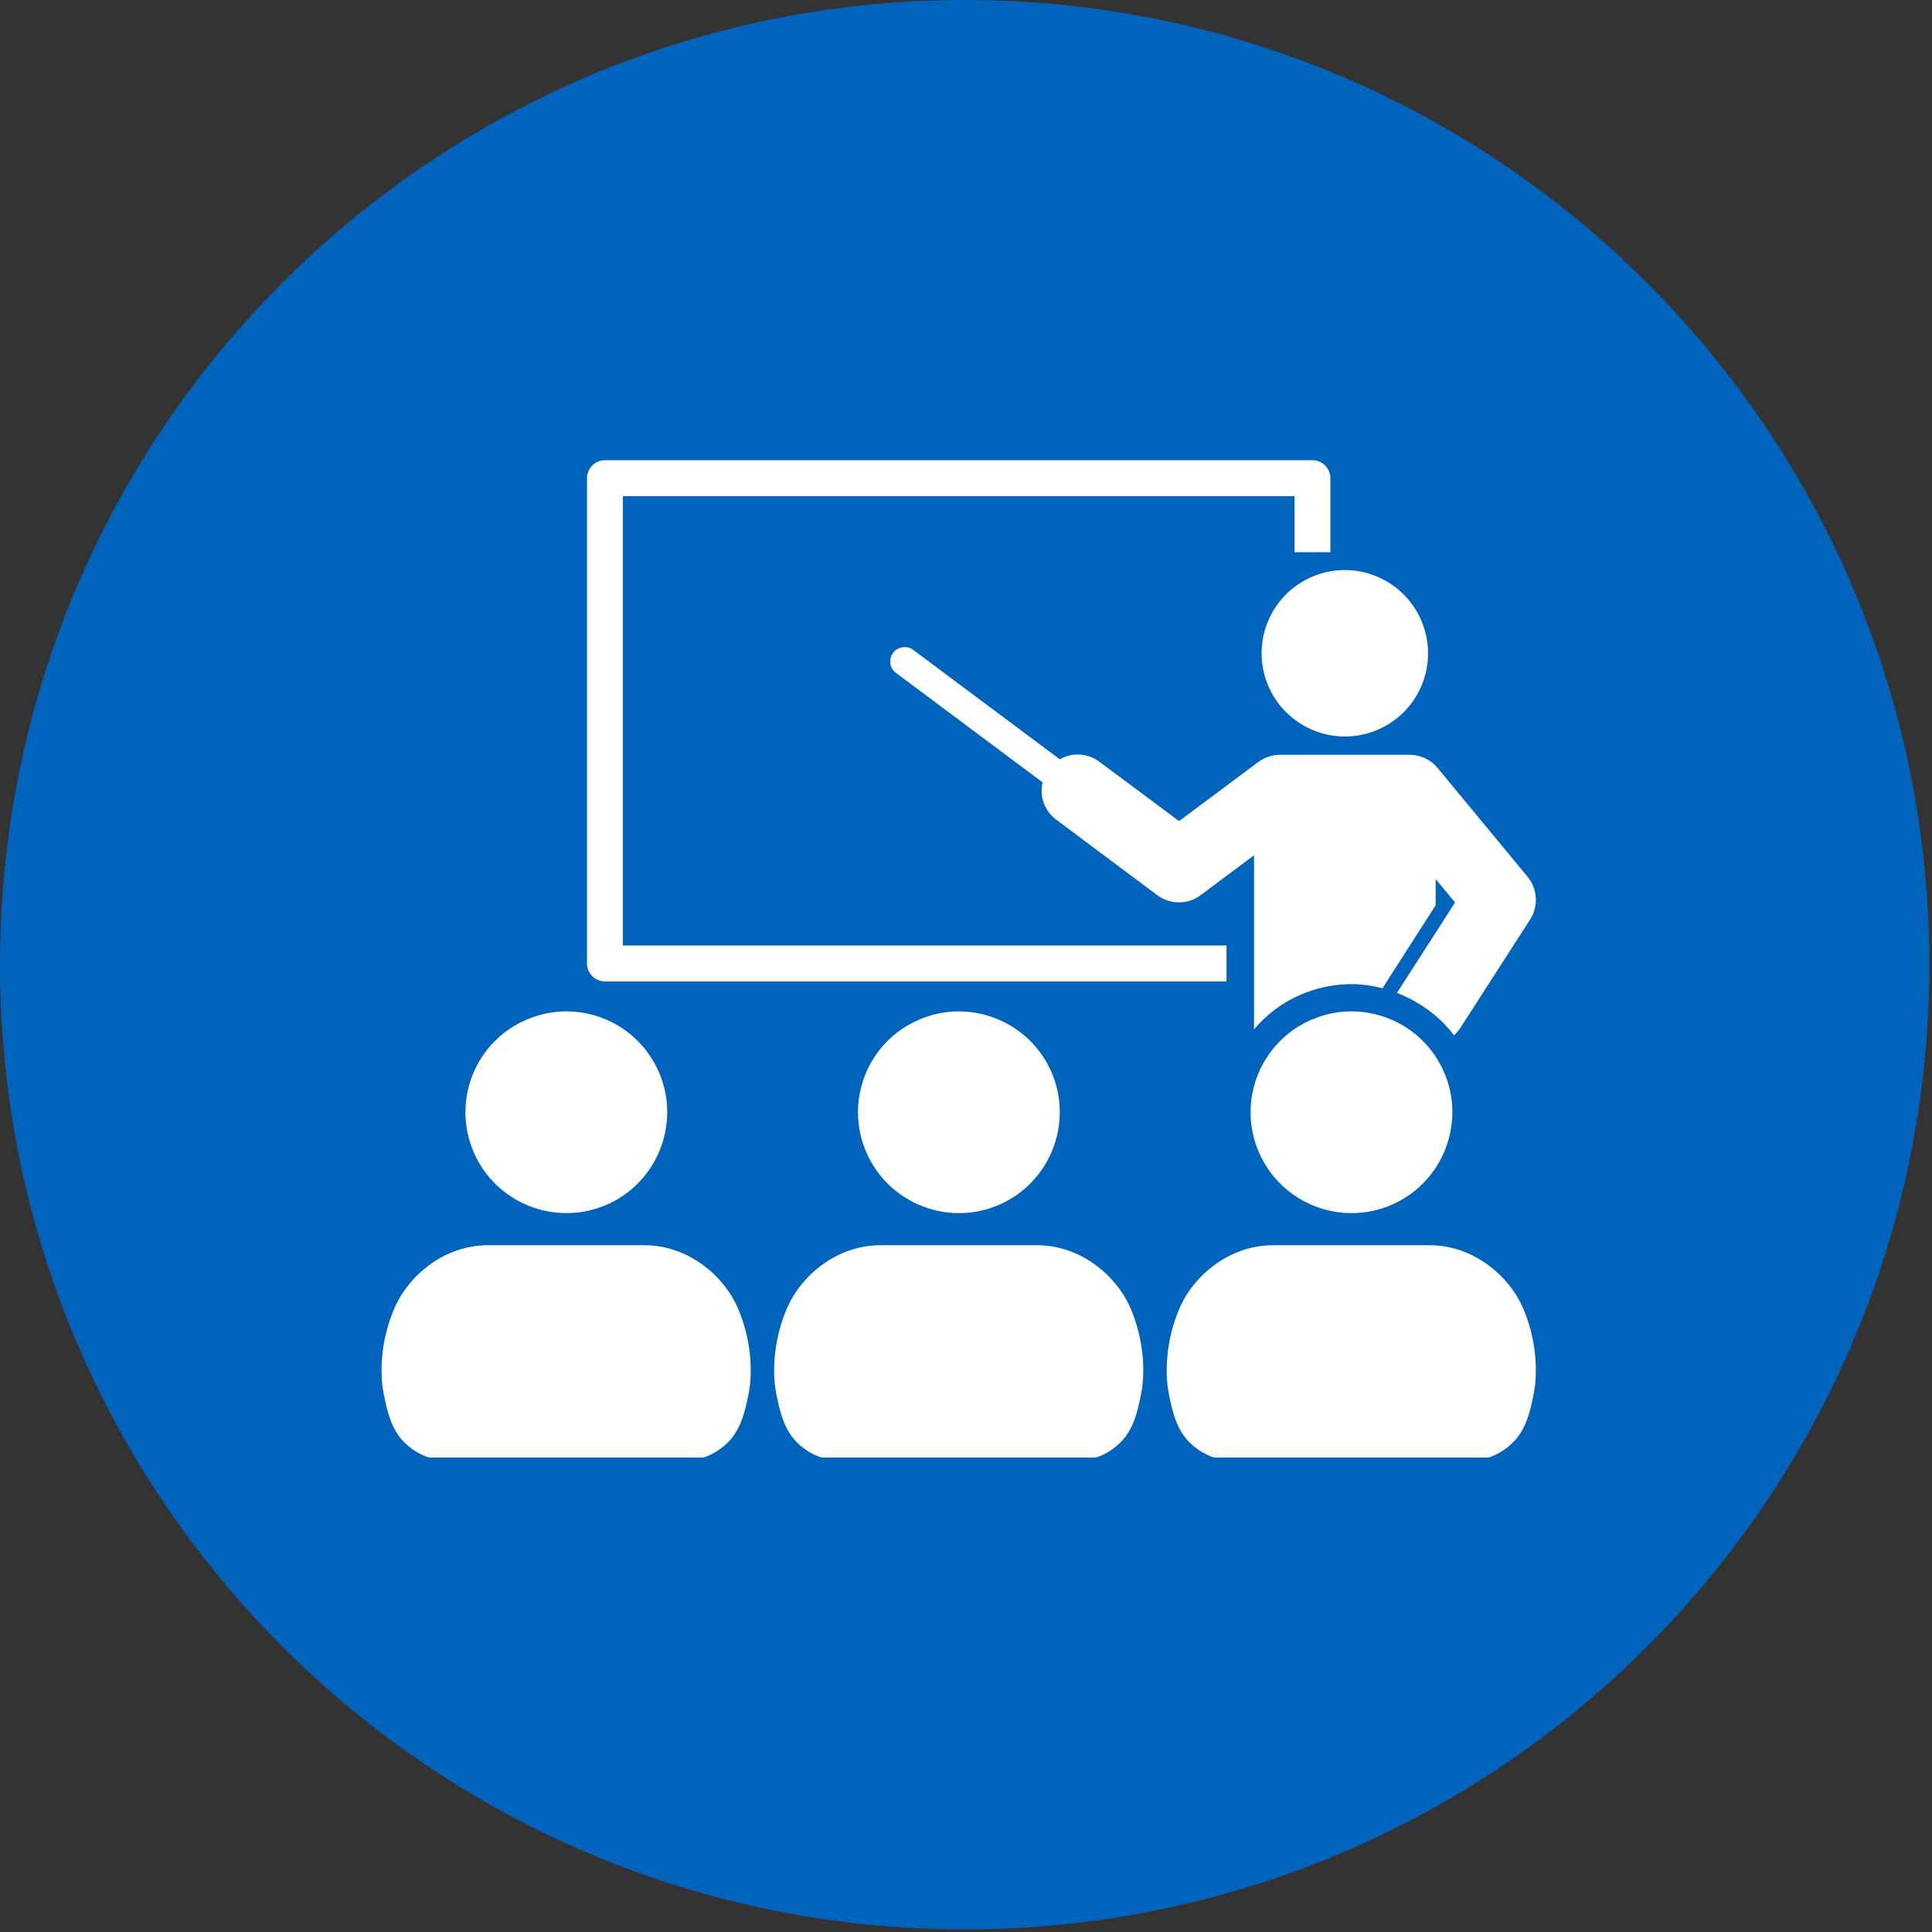 <svg xmlns="http://www.w3.org/2000/svg" xmlns:xlink="http://www.w3.org/1999/xlink" width="80" viewBox="0 0 60 60" height="80" preserveAspectRatio="xMidYMid meet"><rect x="0" y="0" width="60" height="60" fill="#333333" stroke="none"/><defs><clipPath id="3952530d1e"><path d="M 0 0 L 59.918 0 L 59.918 59.918 L 0 59.918 Z M 0 0 "></path></clipPath><clipPath id="56ea9d8201"><path d="M 29.961 0 C 13.414 0 0 13.414 0 29.961 C 0 46.504 13.414 59.918 29.961 59.918 C 46.504 59.918 59.918 46.504 59.918 29.961 C 59.918 13.414 46.504 0 29.961 0 Z M 29.961 0 "></path></clipPath><clipPath id="52fc9a58c2"><path d="M 27 20 L 47.773 20 L 47.773 33 L 27 33 Z M 27 20 "></path></clipPath><clipPath id="67059663aa"><path d="M 11.773 38 L 24 38 L 24 45.641 L 11.773 45.641 Z M 11.773 38 "></path></clipPath><clipPath id="77fd836eaa"><path d="M 24 31 L 36 31 L 36 45.641 L 24 45.641 Z M 24 31 "></path></clipPath><clipPath id="3965b353e1"><path d="M 36 38 L 47.773 38 L 47.773 45.641 L 36 45.641 Z M 36 38 "></path></clipPath><clipPath id="a353b5154e"><path d="M 18 14.141 L 42 14.141 L 42 31 L 18 31 Z M 18 14.141 "></path></clipPath></defs><g id="caf34b622a"><g clip-rule="nonzero" clip-path="url(#3952530d1e)"><g clip-rule="nonzero" clip-path="url(#56ea9d8201)"><path style=" stroke:none;fill-rule:nonzero;fill:#0064bc;fill-opacity:1;" d="M 0 0 L 59.918 0 L 59.918 59.918 L 0 59.918 Z M 0 0 "></path></g></g><g clip-rule="nonzero" clip-path="url(#52fc9a58c2)"><path style=" stroke:none;fill-rule:evenodd;fill:#ffffff;fill-opacity:1;" d="M 28.074 20.098 C 27.652 20.113 27.488 20.656 27.832 20.902 L 32.379 24.297 C 32.273 24.738 32.445 25.195 32.809 25.461 L 35.941 27.801 C 36.344 28.098 36.891 28.098 37.285 27.801 L 38.945 26.562 L 38.945 31.969 C 39.328 31.512 39.816 31.137 40.398 30.887 C 40.898 30.672 41.426 30.57 41.941 30.562 C 42.277 30.562 42.613 30.609 42.934 30.691 L 44.586 28.113 L 44.586 27.301 L 45.188 28.027 L 43.383 30.836 C 44.07 31.102 44.699 31.547 45.156 32.152 C 45.23 32.082 45.301 32.008 45.355 31.918 L 47.52 28.555 C 47.785 28.141 47.75 27.609 47.441 27.23 L 44.645 23.848 C 44.43 23.59 44.113 23.441 43.777 23.441 L 39.754 23.441 C 39.512 23.441 39.273 23.52 39.078 23.664 L 36.617 25.5 L 34.152 23.664 C 33.941 23.504 33.684 23.422 33.418 23.434 C 33.242 23.441 33.07 23.492 32.914 23.582 L 28.367 20.188 C 28.285 20.121 28.18 20.09 28.074 20.098 Z M 28.074 20.098 "></path></g><path style=" stroke:none;fill-rule:evenodd;fill:#ffffff;fill-opacity:1;" d="M 39.391 21.309 C 39.957 22.621 41.48 23.227 42.793 22.66 C 44.102 22.094 44.703 20.574 44.137 19.266 C 43.57 17.953 42.051 17.352 40.742 17.914 C 39.43 18.48 38.828 20 39.391 21.309 Z M 39.391 21.309 "></path><g clip-rule="nonzero" clip-path="url(#67059663aa)"><path style=" stroke:none;fill-rule:nonzero;fill:#ffffff;fill-opacity:1;" d="M 15.148 38.672 C 13.797 38.672 12.703 39.613 12.273 40.574 C 11.824 41.574 11.785 42.613 11.914 43.273 C 12.043 43.938 12.16 44.273 12.383 44.594 C 12.598 44.891 12.98 45.168 13.332 45.266 L 21.836 45.266 C 22.184 45.168 22.566 44.891 22.777 44.594 C 23.004 44.273 23.121 43.938 23.25 43.273 C 23.379 42.613 23.34 41.574 22.891 40.574 C 22.461 39.613 21.367 38.672 20.02 38.672 Z M 15.148 38.672 "></path></g><path style=" stroke:none;fill-rule:evenodd;fill:#ffffff;fill-opacity:1;" d="M 14.711 35.781 C 15.398 37.371 17.242 38.102 18.832 37.418 C 20.418 36.73 21.148 34.887 20.465 33.301 C 19.777 31.711 17.934 30.98 16.348 31.668 C 14.754 32.352 14.027 34.195 14.711 35.781 Z M 14.711 35.781 "></path><g clip-rule="nonzero" clip-path="url(#77fd836eaa)"><path style=" stroke:none;fill-rule:nonzero;fill:#ffffff;fill-opacity:1;" d="M 27.34 38.672 C 25.988 38.672 24.895 39.613 24.465 40.574 C 24.016 41.574 23.977 42.613 24.105 43.273 C 24.238 43.938 24.352 44.273 24.578 44.594 C 24.789 44.891 25.172 45.168 25.523 45.266 L 34.027 45.266 C 34.375 45.168 34.758 44.891 34.969 44.594 C 35.195 44.273 35.312 43.938 35.441 43.273 C 35.57 42.613 35.531 41.574 35.086 40.574 C 34.652 39.613 33.559 38.672 32.211 38.672 Z M 29.754 31.41 C 29.348 31.414 28.938 31.496 28.539 31.668 C 26.945 32.352 26.219 34.195 26.902 35.781 C 27.59 37.371 29.434 38.102 31.023 37.418 C 32.609 36.73 33.34 34.887 32.656 33.301 C 32.141 32.109 30.973 31.402 29.754 31.41 Z M 29.754 31.41 "></path></g><g clip-rule="nonzero" clip-path="url(#3965b353e1)"><path style=" stroke:none;fill-rule:nonzero;fill:#ffffff;fill-opacity:1;" d="M 39.531 38.672 C 38.18 38.672 37.086 39.613 36.656 40.574 C 36.207 41.574 36.168 42.613 36.297 43.273 C 36.426 43.938 36.543 44.273 36.77 44.594 C 36.98 44.891 37.363 45.168 37.715 45.266 L 46.219 45.266 C 46.566 45.168 46.949 44.891 47.16 44.594 C 47.387 44.273 47.504 43.938 47.633 43.273 C 47.762 42.613 47.723 41.574 47.277 40.574 C 46.844 39.613 45.75 38.672 44.402 38.672 Z M 39.531 38.672 "></path></g><path style=" stroke:none;fill-rule:evenodd;fill:#ffffff;fill-opacity:1;" d="M 39.094 35.781 C 39.781 37.371 41.625 38.102 43.215 37.418 C 44.801 36.73 45.531 34.887 44.848 33.301 C 44.16 31.711 42.316 30.98 40.73 31.668 C 39.141 32.352 38.41 34.195 39.094 35.781 Z M 39.094 35.781 "></path><g clip-rule="nonzero" clip-path="url(#a353b5154e)"><path style=" stroke:none;fill-rule:evenodd;fill:#ffffff;fill-opacity:1;" d="M 18.785 14.293 C 18.48 14.293 18.23 14.543 18.23 14.852 L 18.23 29.922 C 18.23 30.23 18.48 30.477 18.785 30.48 L 38.09 30.48 L 38.09 29.363 L 19.344 29.363 L 19.344 15.41 L 40.203 15.41 L 40.203 17.148 L 41.316 17.148 L 41.316 14.852 C 41.316 14.543 41.066 14.293 40.758 14.293 Z M 18.785 14.293 "></path></g></g></svg>